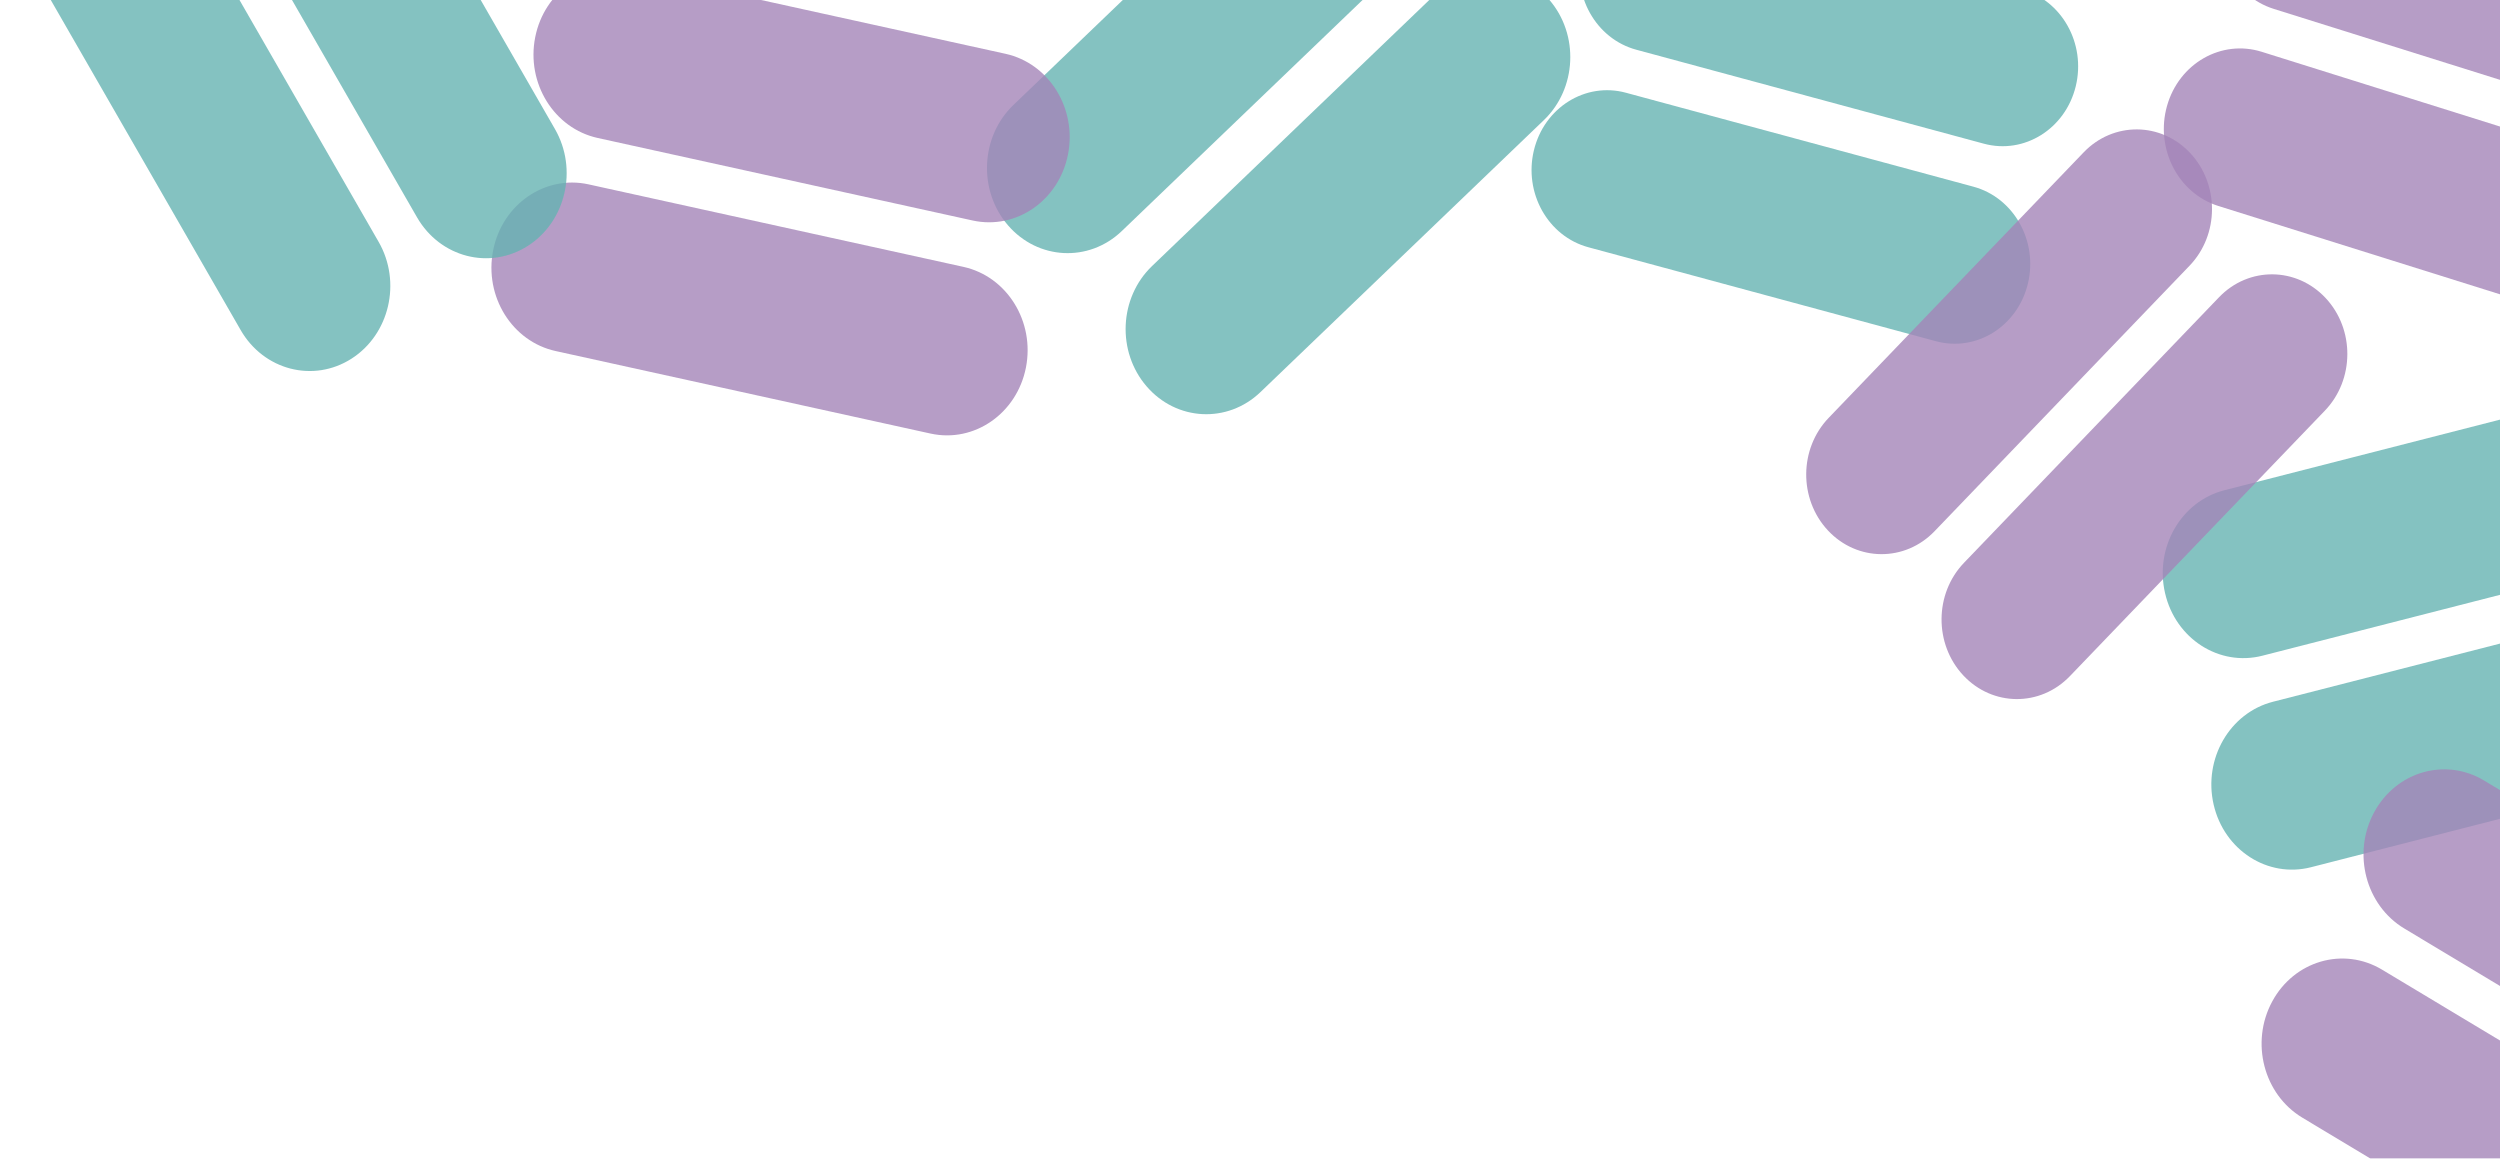<svg width="1053" height="488" viewBox="0 0 1053 488" fill="none" xmlns="http://www.w3.org/2000/svg">
<g opacity="0.8">
<path d="M426.839 44.226C412.96 57.546 411.934 80.225 424.548 94.882C437.163 109.538 458.64 110.621 472.52 97.301L591.895 -17.259C605.775 -30.579 606.801 -53.259 594.187 -67.915C581.572 -82.571 560.094 -83.654 546.215 -70.334L426.839 44.226Z" fill="#65B3B2"/>
<path d="M485.231 112.07C471.352 125.39 470.326 148.069 482.94 162.725C495.555 177.381 517.033 178.464 530.912 165.144L650.288 50.584C664.167 37.264 665.193 14.585 652.579 -0.072C639.964 -14.728 618.486 -15.811 604.607 -2.491L485.231 112.07Z" fill="#65B3B2"/>
</g>
<g opacity="0.8">
<path d="M936.906 206.488C918.68 211.158 907.489 230.546 911.911 249.792C916.334 269.038 934.694 280.855 952.921 276.185L1109.68 236.023C1127.91 231.353 1139.1 211.965 1134.68 192.719C1130.26 173.473 1111.9 161.656 1093.67 166.326L936.906 206.488Z" fill="#65B3B2"/>
<path d="M957.377 295.579C939.151 300.249 927.96 319.637 932.382 338.883C936.805 358.129 955.165 369.946 973.392 365.276L1130.15 325.114C1148.38 320.444 1159.57 301.056 1155.15 281.81C1150.73 262.564 1132.37 250.747 1114.14 255.417L957.377 295.579Z" fill="#65B3B2"/>
</g>
<g opacity="0.8">
<path d="M1126.61 622.527C1140.75 610.108 1141.94 587.755 1129.28 572.599C1116.62 557.443 1094.9 555.224 1080.77 567.643L959.196 674.452C945.062 686.871 943.866 709.224 956.526 724.38C969.186 739.536 990.907 741.755 1005.04 729.336L1126.61 622.527Z" fill="#65B3B2"/>
<path d="M1068.01 552.37C1082.14 539.952 1083.34 517.598 1070.68 502.442C1058.02 487.286 1036.3 485.067 1022.16 497.486L900.594 604.295C886.459 616.714 885.263 639.068 897.923 654.224C910.583 669.38 932.304 671.598 946.439 659.18L1068.01 552.37Z" fill="#65B3B2"/>
</g>
<g opacity="0.8">
<path d="M1046.27 328.746C1029.97 318.954 1009.23 324.97 999.961 342.184C990.687 359.399 996.385 381.292 1012.69 391.085L1152.9 475.307C1169.2 485.099 1189.93 479.083 1199.21 461.868C1208.48 444.654 1202.78 422.761 1186.48 412.968L1046.27 328.746Z" fill="#A484B8"/>
<path d="M1003.34 408.431C987.04 398.638 966.306 404.655 957.032 421.869C947.758 439.083 953.456 460.977 969.759 470.769L1109.97 554.991C1126.27 564.784 1147.01 558.767 1156.28 541.553C1165.55 524.339 1159.86 502.445 1143.55 492.653L1003.34 408.431Z" fill="#A484B8"/>
</g>
<g opacity="0.8">
<path d="M265.601 -12.097C247.24 -16.138 229.253 -3.697 225.426 15.691C221.599 35.079 233.381 54.072 251.742 58.113L409.658 92.87C428.019 96.911 446.006 84.47 449.833 65.082C453.66 45.694 441.878 26.701 423.517 22.66L265.601 -12.097Z" fill="#A484B8"/>
<path d="M247.885 77.65C229.524 73.609 211.537 86.05 207.71 105.438C203.883 124.826 215.665 143.819 234.026 147.86L391.943 182.616C410.304 186.658 428.291 174.216 432.118 154.829C435.945 135.441 424.163 116.447 405.802 112.406L247.885 77.65Z" fill="#A484B8"/>
</g>
<g opacity="0.8">
<path d="M704.98 -44.152C687.957 -48.754 670.624 -37.914 666.266 -19.939C661.908 -1.964 672.174 16.338 689.196 20.94L835.601 60.522C852.623 65.124 869.956 54.284 874.314 36.309C878.673 18.335 868.407 0.033 851.384 -4.57L704.98 -44.152Z" fill="#65B3B2"/>
<path d="M684.804 39.053C667.782 34.45 650.449 45.291 646.091 63.265C641.732 81.24 651.998 99.542 669.021 104.144L815.425 143.727C832.448 148.329 849.781 137.488 854.139 119.514C858.498 101.539 848.231 83.237 831.209 78.635L684.804 39.053Z" fill="#65B3B2"/>
</g>
<g opacity="0.8">
<path d="M1080.42 132.563C1097.4 137.89 1115.26 127.671 1120.3 109.738C1125.35 91.806 1115.67 72.951 1098.68 67.624L952.624 21.813C935.641 16.487 917.785 26.706 912.741 44.639C907.696 62.571 917.374 81.426 934.357 86.752L1080.42 132.563Z" fill="#A484B8"/>
<path d="M1103.77 49.554C1120.75 54.881 1138.61 44.662 1143.65 26.729C1148.7 8.797 1139.02 -10.058 1122.03 -15.385L975.974 -61.196C958.991 -66.522 941.135 -56.303 936.091 -38.371C931.046 -20.438 940.724 -1.583 957.707 3.743L1103.77 49.554Z" fill="#A484B8"/>
</g>
<g opacity="0.8">
<path d="M979.243 172.96C991.731 159.957 991.872 138.725 979.558 125.539C967.244 112.352 947.137 112.203 934.649 125.206L827.241 237.041C814.752 250.044 814.611 271.275 826.925 284.462C839.24 297.649 859.346 297.798 871.835 284.795L979.243 172.96Z" fill="#A484B8"/>
<path d="M922.24 111.918C934.728 98.915 934.869 77.683 922.555 64.497C910.241 51.31 890.134 51.161 877.646 64.164L770.238 175.999C757.749 189.002 757.608 210.233 769.922 223.42C782.237 236.607 802.343 236.756 814.832 223.753L922.24 111.918Z" fill="#A484B8"/>
</g>
<g opacity="0.8">
<path d="M101.362 139.018C111.098 155.941 131.998 161.341 148.044 151.079C164.09 140.817 169.206 118.78 159.47 101.857L75.736 -43.691C66 -60.613 45.1 -66.013 29.054 -55.752C13.008 -45.49 7.892 -23.453 17.628 -6.53L101.362 139.018Z" fill="#65B3B2"/>
<path d="M175.639 91.516C185.375 108.439 206.275 113.839 222.321 103.578C238.367 93.316 243.482 71.279 233.746 54.356L150.012 -91.192C140.276 -108.115 119.376 -113.515 103.33 -103.253C87.284 -92.991 82.169 -70.954 91.905 -54.031L175.639 91.516Z" fill="#65B3B2"/>
</g>
</svg>
